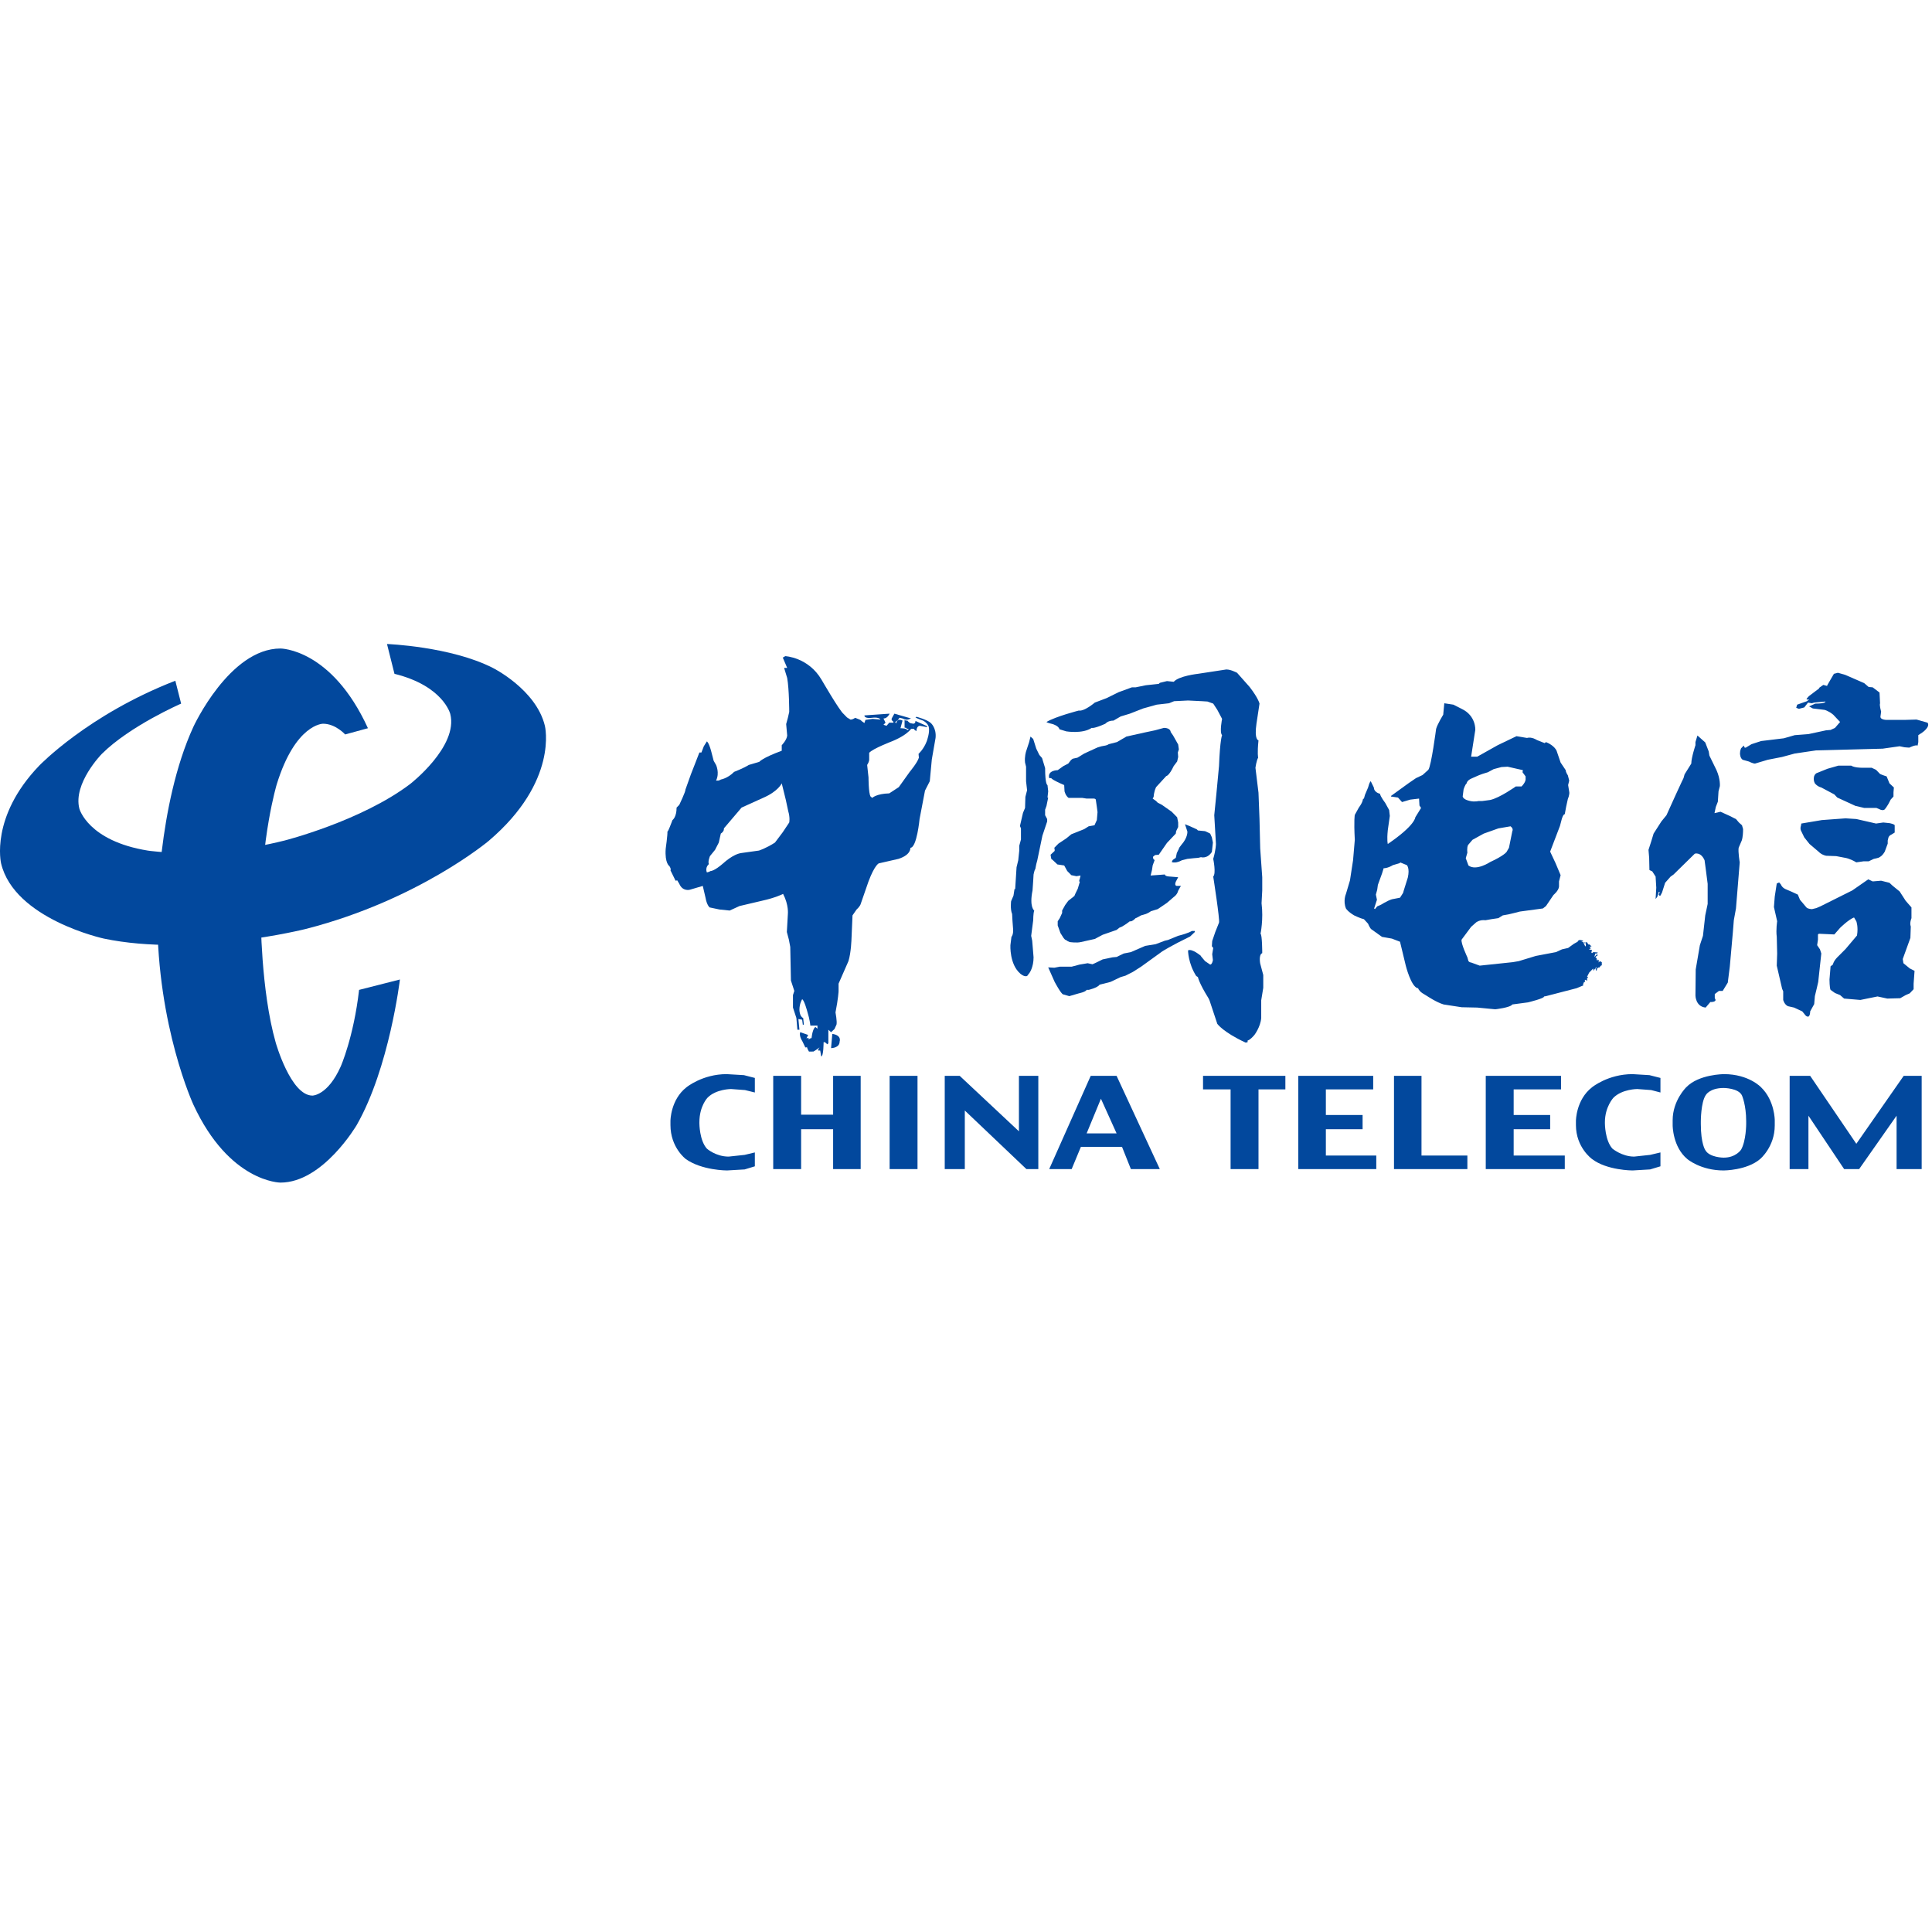 <svg xmlns="http://www.w3.org/2000/svg" xmlns:xlink="http://www.w3.org/1999/xlink" width="144" height="144"><g fill="none" fill-rule="evenodd"><g fill="#02489D" fill-rule="nonzero"><g transform="translate(0 48)"><path d="M25.725 6.742s-.711-.8-1.649-.8c0 0-2.055 0-3.45 4.52 0 0-1.192 3.952-1.192 9.816 0 0 0 5.529 1.116 9.43 0 0 1.116 3.951 2.739 3.951 0 0 1.142 0 2.106-2.169 0 0 .963-2.17 1.369-5.71l3.044-.774s-.787 6.587-3.221 10.849c0 0-2.511 4.289-5.681 4.289 0 0-3.805 0-6.493-5.813 0 0-2.689-5.811-2.689-14.053 0 0 0-8.24 2.689-14.104 0 0 2.688-5.838 6.493-5.838 0 0 3.805 0 6.518 5.941l-1.699.465"/><path d="M36.427 14.673s-5.25 4.417-13.619 6.562c0 0-8.395 2.118-15.067.722 0 0-6.67-1.446-7.66-5.605 0 0-.836-3.462 2.842-7.285 0 0 3.627-3.797 10.145-6.329l.432 1.705S9.694 6.096 7.59 8.19c0 0-2.157 2.196-1.675 4.082 0 0 .634 2.402 5.099 3.126 0 0 4.438.697 10.195-.75 0 0 5.708-1.446 9.36-4.211 0 0 3.6-2.79 2.993-5.218 0 0-.507-2.092-4.16-2.996L28.844 0s4.743.18 7.888 1.782c0 0 3.222 1.602 3.88 4.314 0 0 1.04 4.134-4.185 8.577m30.032-9.116v.122l.202.182.254-.182.127-.183.254.061s.304.183.557 0h.076l-1.268-.365-.202.365"/><path d="M58.52.904c-.077.078-.178.103-.178.103l.33.775h-.229l.229.75c.152.852.152 2.531.152 2.531l-.101.44-.127.464.076.853c-.025.336-.406.723-.406.723v.413c-1.471.543-1.674.827-1.674.827l-.787.233c-.355.232-1.09.516-1.09.516-.481.491-.99.569-.99.569l-.074.051h-.077v.026h-.203c.28-.568 0-1.162 0-1.162l-.178-.31-.202-.775c-.179-.62-.305-.672-.305-.672l-.228.362-.178.465h-.152l-.33.852-.303.775-.406 1.137c.025.129-.458 1.136-.458 1.136l-.202.207c0 .723-.305.93-.305.93l-.202.517c-.153.388-.177.335-.177.335.024.206-.128 1.292-.128 1.292-.076 1.085.279 1.292.279 1.292.152.232.076.309.076.309l.381.775.126-.025.152.258c.254.594.787.439.787.439l.963-.284.204.878c.101.569.304.724.304.724l.735.155.761.078.736-.336 1.649-.388c1.065-.233 1.597-.517 1.597-.517.431.827.356 1.499.356 1.499l-.076 1.342.151.569.103.543.05 2.505.253.775-.101.31v.93l.254.775.076.878h.152l-.076-.8.278.052.052.387.076-.026-.051-.491c-.279-.103-.279-.619-.279-.619 0-.466.202-.775.202-.775.153.051.381.903.381.903.203.646.229 1.06.229 1.06h.532v.233l-.152-.13c-.254.155-.304.982-.304.982-.026.826.126.853.126.853.077 0 .483-.311.483-.311l-.102.155v.078h.153l.075.439c.178 0 .178-1.06.178-1.06h.102l.177.155.076-.077v-1.008l.202.182.254-.233.152-.336c.052-.233-.076-.904-.076-.904.204-1.033.229-1.575.229-1.575v-.569l.736-1.679c.202-.647.228-1.68.228-1.68l.075-1.73.305-.439c.28-.258.305-.413.305-.413l.583-1.68c.456-1.213.761-1.343.761-1.343l1.471-.336c.963-.31.887-.827.887-.827.482 0 .686-2.144.686-2.144l.405-2.118.356-.697.152-1.628.279-1.601c.076-.75-.355-1.111-.355-1.111-.28-.258-1.066-.465-1.066-.465l-.076.052c.177.103.559.232.559.232.354.18.43.465.43.465.102.413-.152 1.085-.152 1.085-.229.594-.608.93-.608.93l.025.284c-.101.362-.685 1.06-.685 1.06l-.812 1.136-.711.465c-.963.026-1.267.336-1.267.336l-.127-.104c-.152-.232-.152-1.42-.152-1.42l-.101-.93c.151-.233.151-.388.151-.388v-.516c.254-.31 1.75-.879 1.75-.879 1.345-.568 1.496-1.11 1.496-1.11l.077.077c-.025.232.203.284.203.284 0-.387.254-.387.254-.387l.532.103v-.078l-.862-.387c0 .207-.152.207-.152.207l-.33-.052-.025.155.126.077-.177.284H67.6c0-.129-.483-.129-.483-.129l.153-.568c-.431-.207-.456.18-.456.18h-.051l-.077-.154h-.076l-.025.129h-.305l-.202.233-.228-.078.152-.155-.152-.31c.304 0 .457-.362.457-.362l-1.878.13c0 .258.534.18.534.18.583-.077.659.13.659.13l-.584-.052-.533.077-.076.233-.152-.103-.151-.13-.381-.155c-.229.155-.355.13-.355.13l-.254-.155-.253-.259c-.305-.232-1.649-2.557-1.649-2.557C60.245.98 58.52.904 58.52.904zm-.254 9.48.305 1.24.177.827c.153.517.076.853.076.853l-.482.724-.583.774c-.685.439-1.192.594-1.192.594l-1.294.181c-.634.078-1.344.749-1.344.749-.711.62-.964.595-.964.595-.126.077-.279.103-.279.103-.152-.388.153-.62.153-.62-.102-.155.076-.594.076-.594l.379-.466.28-.542.151-.671c.28-.181.229-.388.229-.388l1.319-1.55 1.598-.723c1.141-.491 1.395-1.085 1.395-1.085zm25.947-5.192.989-.387 1.015-.284.913-.104.381-.155 1.039-.051 1.041.051.406.026.43.155.304.465.356.672s-.204 1.007 0 1.214c0 0-.152.31-.229 2.299l-.202 2.144-.152 1.524.126 2.144s0 .414-.203 1.11c0 0 .229 1.086 0 1.319 0 0 .508 3.254.431 3.435l-.278.697-.229.672-.025.388.101.13-.076.464.052.439s-.052.336-.204.336l-.381-.258-.304-.362v-.025s-.659-.57-.964-.413c0 0 0 .955.61 1.91l.126.078s.076.439.787 1.576l.075.156.583 1.755s.432.62 2.106 1.396l.152-.027v-.128s.152 0 .508-.414c0 0 .455-.594.507-1.266v-1.316l.152-.93v-.957l-.228-.853s-.128-.671.152-.774c0 0 0-1.37-.128-1.447 0 0 .229-1.06.077-2.273l.051-.956v-.982l-.152-2.144-.052-2.196-.076-1.963-.227-1.86s.076-.542.202-.75c0 0-.076-.309.025-1.29 0 0-.33-.026-.151-1.24l.227-1.499s-.076-.387-.735-1.24l-.939-1.059s-.583-.31-.888-.232l-2.028.31s-1.421.155-1.802.594l-.507-.052-.532.13-.076.077-.964.103-.761.155h-.279l-.989.362-.888.439-.887.336s-.787.671-1.193.594c0 0-1.724.439-2.409.852 0 0 0 .052.457.155 0 0 .456.13.507.388l.507.155s1.218.206 1.903-.259c0 0 .152.078 1.014-.31 0 0 .177-.232.608-.232l.534-.31.684-.207"/><path d="m62.035 29.061-.092 1.06s.638 0 .638-.491c0 0 .181-.465-.546-.569m-2.221.569.21.439h.084l.168-.233v-.464h-.126l-.042.025.126-.258-.587-.206s-.126.232.167.697"/><path d="m60.543 30.38.164-.078s.247-.775-.247-.93c0 0-.658.181-.164 1.008h.247M59.711 32.188v2.893h2.385v-2.893h2.054v6.948h-2.054v-2.971h-2.385v2.971h-2.08v-6.948h2.08M52.737 33.815s-.609.62-.609 1.834v.078s0 1.266.558 1.885c0 0 .66.594 1.623.594l1.193-.128.76-.182v1.034l-.76.232-1.319.077s-1.878 0-3.069-.852c0 0-1.142-.852-1.142-2.532v-.309s0-1.576 1.193-2.506c0 0 1.191-.981 2.993-.981l1.292.076.812.208v1.085l-.735-.181-1.04-.077s-1.116 0-1.75.645M88.5 13.975s.05.439-.457 1.008l-.153.206-.025.078-.152.31-.076.361-.227.156-.077.155.077.025s.253.078.684-.155l.406-.103.481-.051.33-.027.203-.05s.456.153.812-.388l.077-.698-.077-.388-.127-.283-.153-.078-.228-.103-.532-.052-.076-.078-.508-.233-.381-.154.179.542"/><path d="m86.75 6.252-.66.18-.735.155-1.396.31-.71.414-.609.155s-.101.077-.253.103l-.279.052-.28.077-1.014.465-.507.31-.355.078-.101.077-.051.052-.178.232-.354.181-.433.31s-.785 0-.633.594h.153s0 .104.963.517l.026.465s.075.336.303.491h1.015l.329.051h.534s.152 0 .152.104l.075.516.051.388-.051.594-.177.388-.431.076-.33.208-.963.386-.381.311-.583.388-.305.309.026.13v.103l-.305.284.052.31.101.078.355.336.507.077.228.414.305.309.38.077.305-.05-.052.231s-.101.233 0 .233l-.152.516-.177.363-.077.181-.456.361-.228.31-.229.414v.181l-.177.386-.153.233v.311l.204.567.229.363s.151.206.202.153c0 0 0 .053.254.156 0 0 .532.077.837 0l1.04-.232.583-.31 1.04-.362.228-.18s.153 0 .761-.466c0 0 .127.078.431-.233 0 0 0 .027.406-.206l.355-.103s.203-.077.381-.207l.507-.156.684-.464.507-.439s.254-.155.33-.465l.128-.233.076-.129h-.305s-.202 0-.076-.31l.177-.336-.608-.051s-.381 0-.381-.155l-1.064.078.101-.414.051-.336.151-.413s-.126 0-.126-.233l.152-.129.279-.026.608-.878.66-.697.026-.181.151-.31v-.336l-.076-.388-.405-.413-.735-.517-.305-.155-.126-.129-.254-.181.075-.129s0-.336.179-.723l.76-.827s.203 0 .557-.749l.254-.336.076-.336-.025-.335.076-.233-.051-.361-.379-.672-.178-.258s0-.31-.507-.31m-6.291 17.644-.583.155h-.888l-.406.078-.456-.026.482 1.084s.481.905.633.93l.458.13.709-.207s.507-.103.583-.26h.153s.659-.153.812-.386l.812-.207.761-.361.354-.103.559-.284.608-.388 1.573-1.136s.634-.413 2.079-1.112l.355-.336v-.076h-.227s-.204.154-1.016.36l-.76.31-.229.053-.685.258-.785.13-1.066.464-.532.103-.533.258-.304.027-.736.155s-.609.309-.76.362l-.356-.078-.609.103M76.706 7.312l-.229.697s-.126.388-.076.827l.076.31v1.085l.076.67-.127.492-.025.827-.152.36-.228.983.075.18v.828l-.126.465v.362l-.076.722-.126.517-.103 1.628h-.05l-.076.49-.177.413s-.077.594.076.957l.025.49.05.672s.026.362-.126.543l-.077.619s-.076 1.422.736 2.119c0 0 .279.258.507.18l.178-.232s.305-.413.305-1.162l-.102-1.24-.076-.362.151-1.163s0-.516.076-.722c0 0-.379-.258-.126-1.5l.05-.723.027-.464s.076-.388.126-.388l.076-.387.076-.285.381-1.833.355-1.06v-.181l-.153-.284v-.413l.102-.284.127-.62h-.051l.051-.465-.051-.465s-.178 0-.178-1.266l-.228-.75-.203-.232-.228-.465-.229-.723-.202-.18-.101.413M67.915 6.326l.164-.286-.657-.382v.572l.493.096"/><path d="m68.231 6.326-.657-.668v.668h.657M77.39 32.188v6.948h-.888l-4.591-4.365v4.365h-1.496v-6.948h1.117l4.413 4.133v-4.133h1.445M68.386 32.188v6.948h-2.079v-6.948h2.079M81.296 32.187l-3.094 6.949h1.674l.685-1.652h3.069l.659 1.652h2.156l-3.221-6.949h-1.928zm.761 1.705 1.167 2.584h-2.233l1.066-2.584zM89.667 32.188h6.137v1.007h-2.003v5.941h-2.08v-5.941h-2.054v-1.007M134.48 4.727l.28-.361.28.051.18-.051.84-.078s.05.155-.76.155l-.46.207.28.155.86.103s.28.052.66.362l.51.542-.38.44-.33.154-.33.026-1.32.284-1.02.078-.81.233-1.7.206-.71.233-.43.258h-.08l-.07-.155-.2.207s-.08.155-.08.387c0 0 0 .336.2.465l.46.13s.3.154.46.154l.95-.284 1.06-.207.95-.258 1.58-.232 4.97-.13 1.27-.18.37.077.35.026s.46-.233.62-.155l.05-.258v-.517l.31-.207s.6-.413.38-.723l-.82-.233-.9.026h-1.33s-.49 0-.46-.258l.05-.362s-.14-.465-.08-.62l-.04-.8-.51-.388-.3-.026-.33-.284-1.42-.62-.54-.155-.3.078-.48.826-.03.078-.28-.078-.33.233.03.025-.18.13-.58.439s-.36.336-.08.258h.08l-.16.13-.73.258-.07.232.2.078.4-.104m-26.83-.31-.08.853s-.43.697-.53 1.059c0 0-.36 2.764-.58 3.048l-.43.388-.49.232-.53.362-1.32.956-.02.051.53.078.3.336.61-.181.66-.078.03.517.12.181-.43.697s0 .595-2.05 1.989c0 0-.08-.232 0-1.033l.15-1.059-.05-.439-.3-.543s-.36-.465-.38-.671c0 0-.44-.078-.46-.465l-.23-.465s-.08 0-.2.465l-.23.542-.08.284-.07.026s0 .233-.31.646l-.3.543s-.08.335 0 1.859l-.13 1.524-.23 1.499-.3 1.007s-.23.517 0 1.086c0 0 .13.231.61.516 0 0 .48.233.73.284l.31.336s.15.388.28.439l.76.543.73.128.61.233.43 1.783s.38 1.524.87 1.679h.05s.02.155.3.361l.38.233s.69.464 1.22.62l1.34.207 1.17.025 1.34.129s1.14-.129 1.27-.361l1.17-.156s1.27-.309 1.19-.439l.15-.025 2.29-.594.55-.233h-.1l.1-.233h.08l-.03-.154h.08l.08.077.02-.077-.02-.077.1-.155-.1.025.17-.336.28-.284h.03v.156l.2-.259h.05v.026l-.1.077.05.078s-.05.078.05.051l.03-.155.12-.077.03.026.13-.155.07-.026v-.233l-.15-.077-.08.103v-.181l-.07-.051v.077l-.08-.026v-.128l-.1-.105.18-.128-.05-.078-.21.206.08-.258h.13l.05-.078-.33-.025-.1.078-.05-.053.05-.18-.23-.051.15-.078-.08-.077v-.078l.11.052v-.052l-.16-.155-.02.052-.13-.155-.02-.052-.16.052-.05-.078v.103h.13v.233h-.05l-.15-.31-.08-.026-.07.026.15-.103h.05l-.28-.053s-.15 0-.18.13l-.28.155-.43.311-.46.103-.45.206-1.5.285-1.27.387-.45.077-2.46.259-.64-.233s-.12 0-.2-.103l-.08-.284s-.5-1.06-.43-1.318l.71-.955.38-.336s.26-.208.69-.156l.43-.077.53-.078.33-.206.43-.077.43-.103.41-.105 1.72-.231.23-.181.21-.31.35-.517s.38-.31.41-.62v-.388l.12-.465-.38-.903-.4-.853.73-1.912.13-.491s.1-.387.23-.387l.1-.543.13-.594s.15-.336.1-.542l-.08-.491.08-.336-.1-.387s-.16-.233-.16-.388l-.38-.568-.3-.879s-.15-.387-.79-.645l-.1.077-.58-.232s-.38-.259-.74-.155l-.78-.13-1.4.672-1.52.853h-.46l.31-1.99s.07-1.059-1.02-1.575l-.61-.31-.68-.104zm4.72 4.728 1.14.258-.03.155.23.31v.233s0 .206-.3.516h-.43s-1.2.853-1.91 1.008l-.58.077h-.28s-.3.078-.63 0c0 0-.49-.077-.56-.336l.07-.542s.13-.388.23-.439c0 0 0-.207.36-.362l.35-.155s.31-.155.87-.31l.43-.232.58-.155.46-.026zm.22 4.442.08.078s.13.13.05.285l-.25 1.239-.18.311s-.2.283-1.22.749c0 0-1.04.697-1.62.258l-.2-.542.12-.413s-.05-.363.05-.569l.33-.388.84-.464 1.09-.388.91-.156zm-8.24 2.687.51.208s.23.231.07.93l-.3.955-.05.181-.23.361-.53.103s-.15 0-.66.285c0 0-.23.155-.51.258l-.17.206-.06-.05.21-.647-.08-.386.1-.363.05-.361.31-.853.12-.388h.03s.28 0 .66-.231l.53-.155v-.053zm22.02-8.963v.232s-.31.93-.31 1.37l-.5.8-.08.284-.15.31-.43.93-.69 1.524-.38.465-.58.905-.18.594-.2.619.05.594.02.905s.13.078.21.103l.25.388.05.826-.05.852.13-.181.1-.309v-.052h.05l.02.052-.07.156.05.076h.08l.12-.232.23-.724.41-.464.22-.155 1.58-1.55s.45-.155.73.49l.08.594.15 1.163v1.499l-.18.852-.17 1.524-.23.697-.31 1.808-.02 1.938s0 .827.76.904l.35-.413s.56.025.33-.284v-.31l.31-.233h.28l.38-.62.15-1.188.23-2.584.07-.878.16-.877.28-3.437s-.13-.774-.08-1.085l.23-.542s.1-.233.1-.852l-.08-.284-.23-.207-.22-.259s-.18-.077-.41-.206l-.74-.336-.45.103.1-.465.15-.387.05-.775.1-.388s.05-.516-.25-1.188l-.53-1.085-.05-.31-.26-.672-.58-.516-.15.49M105.95 32.188v5.941h3.42v1.007h-5.47v-6.948h2.05M98.822 33.195v1.912h2.738v1.058h-2.738v1.964h3.758v1.007h-5.812v-6.948h5.582v1.007h-3.528M110.74 32.188h5.61v1.007h-3.53v1.912h2.72v1.058h-2.72v1.964h3.81v1.007h-5.89v-6.948M120.26 33.815s-.64.671-.64 1.834v.078s0 1.266.56 1.885c0 0 .71.594 1.62.594l1.19-.128.77-.182v1.034l-.77.232-1.31.077s-1.91 0-3.02-.852c0 0-1.2-.852-1.2-2.532v-.309s0-1.576 1.2-2.506c0 0 1.19-.981 3.02-.981l1.26.076.82.208v1.085l-.69-.181-1.04-.077s-1.12 0-1.77.645m8.24-1.756s-1.88 0-2.82.981c0 0-1.01.982-1.01 2.454v.388s0 1.602 1.09 2.505c0 0 .99.852 2.71.852 0 0 1.73 0 2.72-.852 0 0 1.09-.903 1.09-2.505v-.388s0-1.472-1.02-2.454c0 0-.91-.981-2.76-.981zm-.03 1.033s1.12 0 1.37.567c0 0 .31.699.31 1.912v.207s0 1.24-.38 1.912c0 0-.38.594-1.3.594 0 0-1.06 0-1.37-.569 0 0-.33-.464-.33-1.937v-.207s0-1.394.36-1.937c0 0 .28-.542 1.34-.542zm11.03-23.87h-.76s-.52 0-.76-.155h-.96l-.81.232-.77.31s-.14.026-.22.233c0 0-.1.259.05.543 0 0 .17.232.48.31l.97.516.22.233 1.35.62.66.155h.91l.3.129s.16.077.29 0c0 0 .17-.13.47-.75l.21-.232v-.31l.03-.361-.33-.31-.21-.517s-.33-.104-.49-.181l-.3-.31-.33-.155m-3.7 3.9-1.54.259-.03.18s-.07.156 0 .337l.25.516.39.49.7.596s.18.206.54.283l.75.027.67.128s.3.027.83.336l.54-.077h.38l.38-.181s.41-.078.43-.128c0 0 .2-.078.39-.414l.22-.594v-.233l.05-.206s.03-.155.22-.233l.25-.155v-.542s0-.078-.36-.156l-.49-.051-.54.077-1.47-.336-.8-.051-1.76.129m-3.58 6.485.24 1.058s-.1.62-.03 1.163l.03 1.239-.03.905.4 1.73.08.182v.645s.08.336.35.465l.46.103.61.284.21.258s.1.156.25.13c0 0 .13-.052.13-.388l.3-.542.05-.594.15-.62.1-.44.23-2.118-.1-.31-.21-.31.06-.413v-.387l.07-.052 1.15.052.43-.491s.63-.621 1.04-.775l.17.284s.16.414.05 1.06l-.85 1.006-.54.543s-.33.284-.41.62l-.17.13-.02.258-.06.723s0 .62.08.774l.33.233.38.155.3.259 1.21.103 1.28-.26.73.157.96-.026.41-.233.3-.13.29-.308v-.414l.07-.955-.36-.182-.06-.051-.41-.336-.05-.311.57-1.574.03-.853s-.11-.207.05-.621v-.8l-.43-.491-.45-.697-.54-.44-.22-.207-.62-.155-.63.052-.33-.155-1.19.827-2.38 1.188-.3.129-.32.077s-.3 0-.42-.128l-.26-.31-.22-.26-.16-.385-.45-.208-.48-.206s-.24-.104-.33-.336l-.13-.155-.18.078-.15.98-.06.777M134.79 39.136h-1.4v-6.948h1.53l3.44 5.063 3.53-5.063h1.34v6.948h-1.87v-3.978l-2.79 3.978h-1.12l-2.66-3.978v3.978"/></g></g></g></svg>